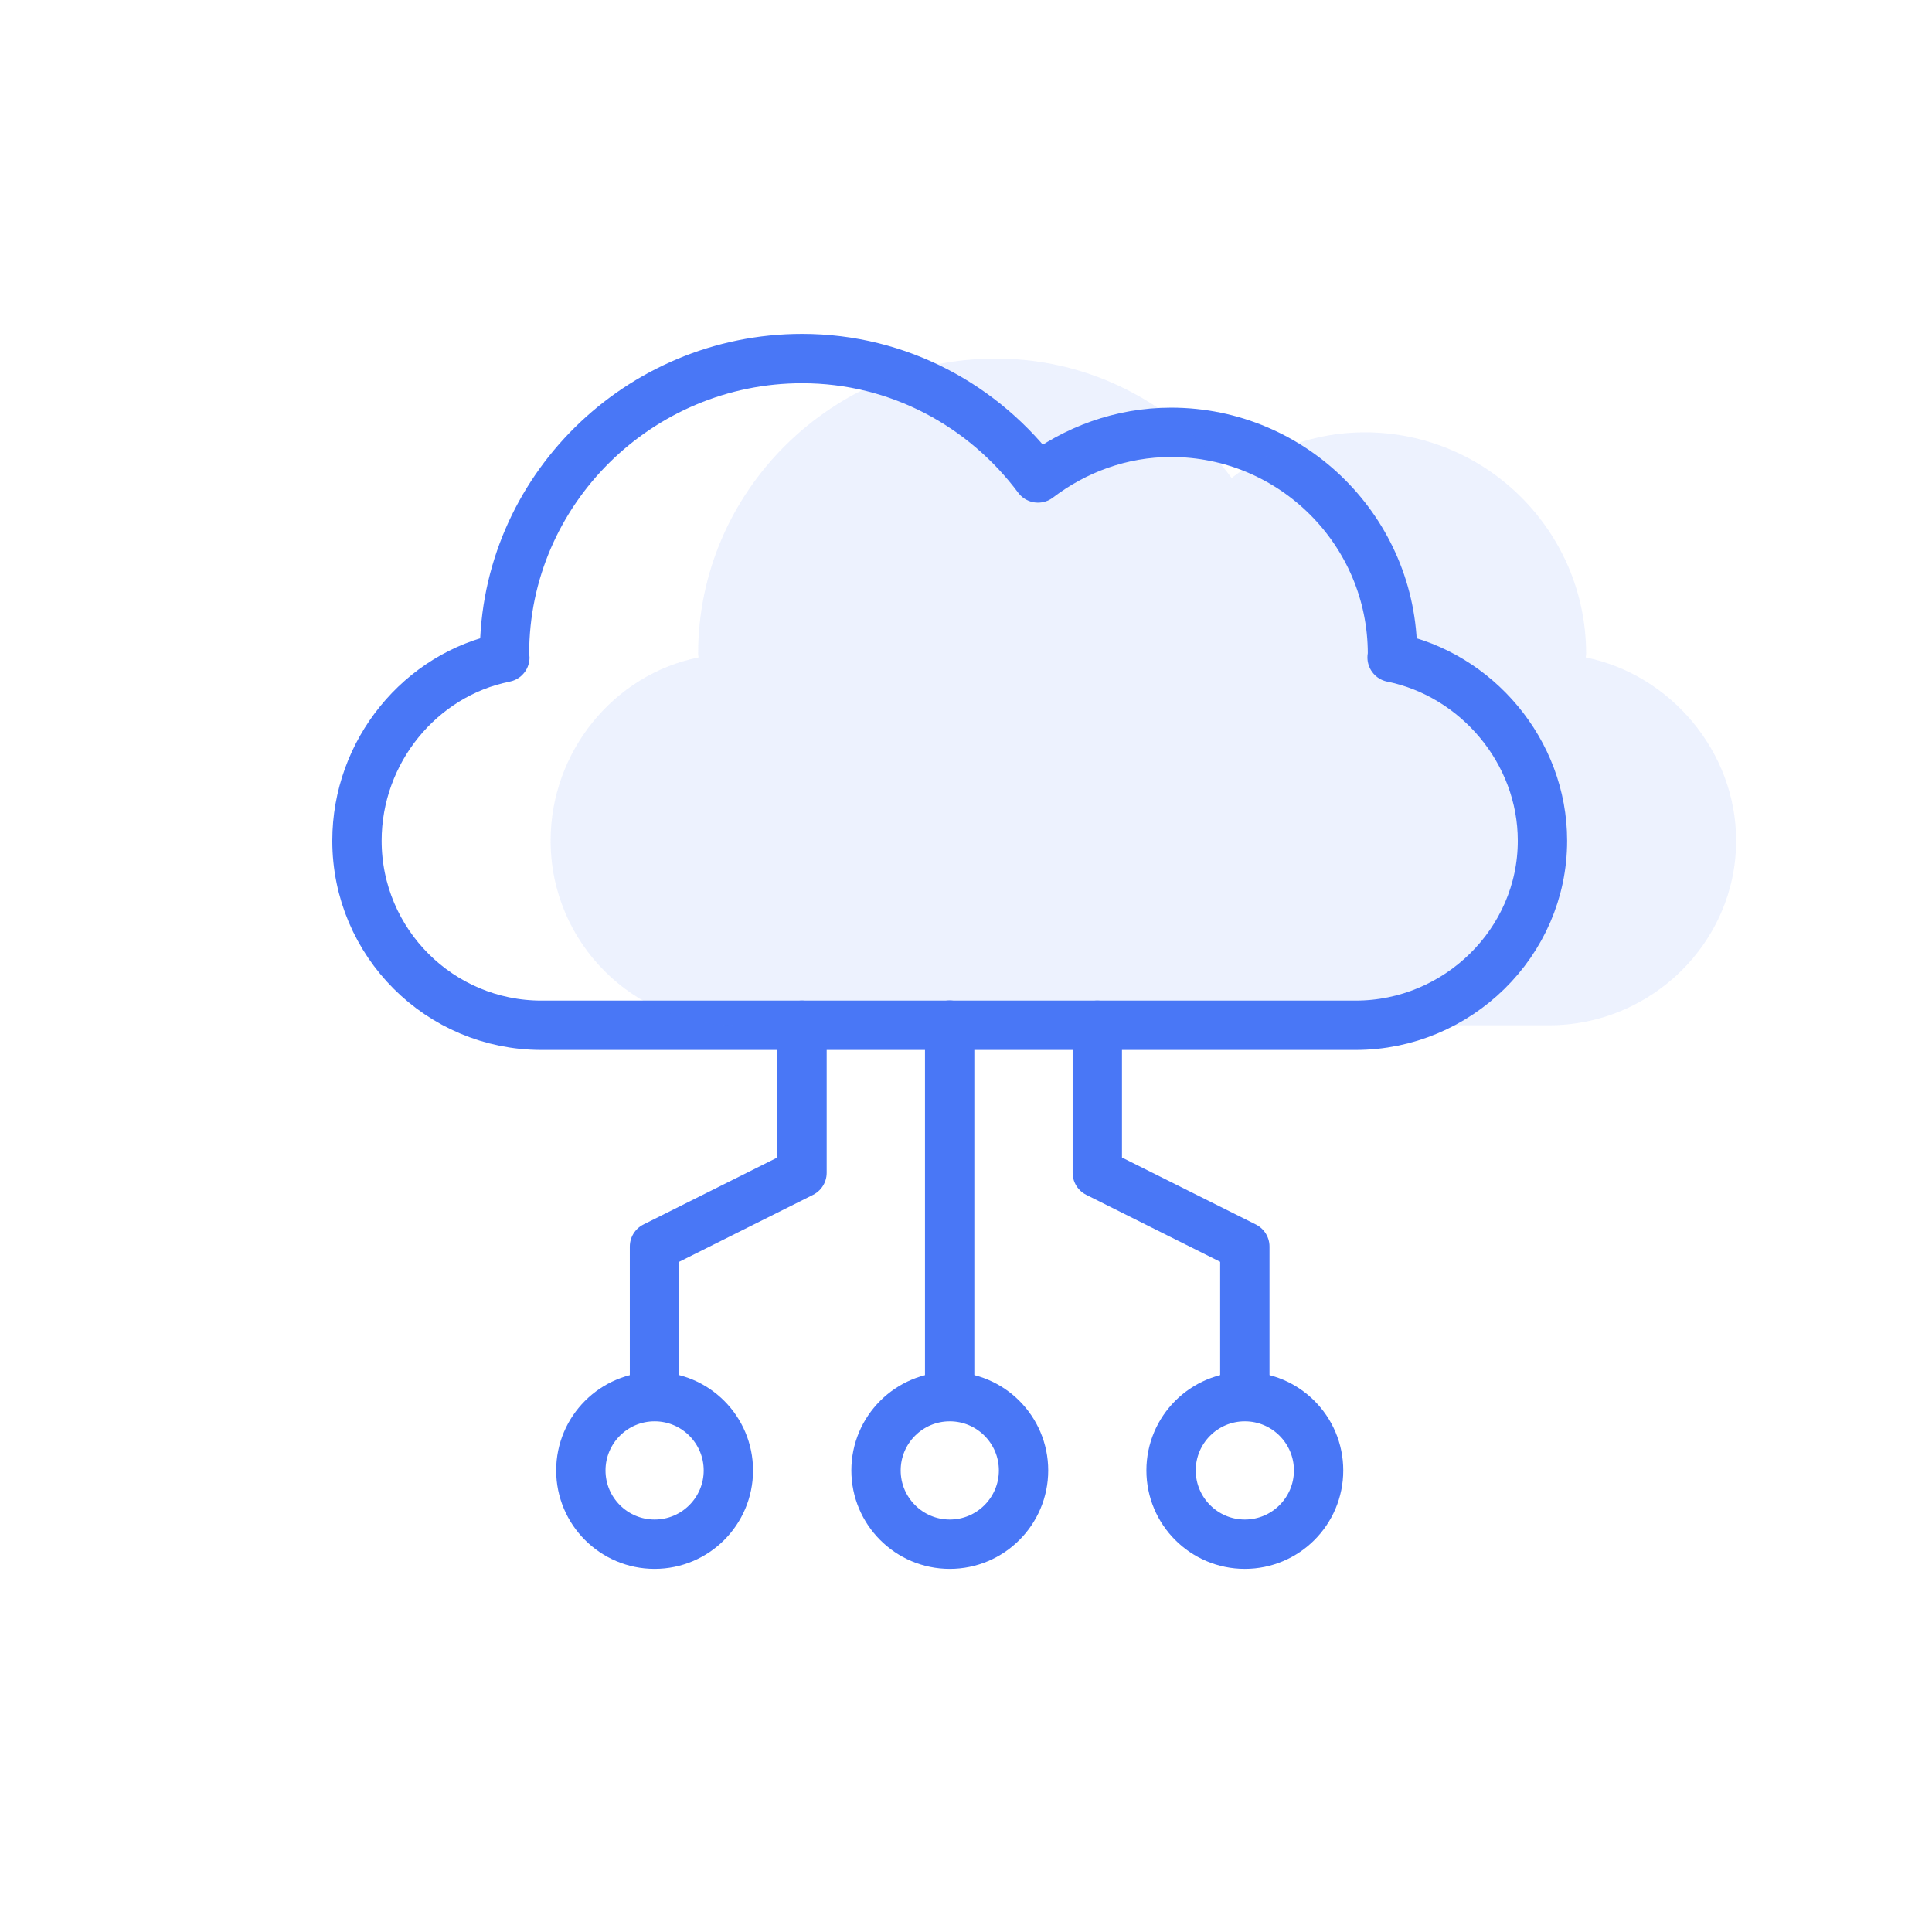<?xml version="1.0" encoding="UTF-8"?>
<svg id="Layer_1" data-name="Layer 1" xmlns="http://www.w3.org/2000/svg" viewBox="0 0 156.63 156.63">
  <defs>
    <style>
      .cls-1 {
        fill: #4977f6;
      }

      .cls-2 {
        fill: none;
        stroke: #4977f6;
        stroke-linecap: round;
        stroke-linejoin: round;
        stroke-width: 4px;
      }

      .cls-3 {
        opacity: .1;
      }
    </style>
  </defs>
  <g id="g413">
    <path id="path415" class="cls-2" d="M76.99,83.11v30.11"/>
  </g>
  <g id="g417">
    <g id="g419">
      <g id="g429">
        <path id="path431" class="cls-2" d="M53.06,113.22v-12.16l11.96-5.98v-11.96"/>
      </g>
      <g id="g437">
        <path id="path439" class="cls-2" d="M100.92,113.22v-12.16l-11.96-5.98v-11.96"/>
      </g>
      <g id="g441">
        <path id="path443" class="cls-2" d="M112.86,53.3c0-.1.03-.2.03-.3,0-9.9-8.05-17.95-17.95-17.95-4.06,0-7.78,1.41-10.79,3.7-4.36-5.84-11.27-9.68-19.12-9.68-13.22,0-24.13,10.71-24.13,23.93,0,.1.03.2.03.3-6.84,1.37-11.99,7.61-11.99,14.86,0,8.26,6.7,14.96,14.96,14.96h66c8.26,0,15.15-6.7,15.15-14.96,0-7.25-5.35-13.48-12.19-14.86Z"/>
      </g>
    </g>
  </g>
  <g id="g425">
    <path id="path427" class="cls-2" d="M82.98,119.21c0,3.3-2.68,5.98-5.98,5.98s-5.98-2.68-5.98-5.98,2.68-5.98,5.98-5.98,5.98,2.68,5.98,5.98Z"/>
  </g>
  <g id="g433">
    <path id="path435" class="cls-2" d="M59.05,119.21c0,3.3-2.68,5.98-5.98,5.98s-5.98-2.68-5.98-5.98,2.68-5.98,5.98-5.98,5.98,2.68,5.98,5.98Z"/>
  </g>
  <g id="g445">
    <path id="path447" class="cls-2" d="M94.94,119.21c0,3.3,2.68,5.98,5.98,5.98s5.98-2.68,5.98-5.98-2.68-5.98-5.98-5.98-5.98,2.68-5.98,5.98Z"/>
  </g>
  <g id="g417-2" data-name="g417" class="cls-3">
    <g id="g419-2" data-name="g419">
      <g id="g441-2" data-name="g441">
        <path id="path443-2" data-name="path443" class="cls-1" d="M128.56,53.3c0-.1.03-.2.03-.3,0-9.9-8.05-17.95-17.95-17.95-4.06,0-7.78,1.41-10.79,3.7-4.36-5.84-11.27-9.68-19.12-9.68-13.22,0-24.13,10.71-24.13,23.93,0,.1.03.2.03.3-6.84,1.37-11.99,7.61-11.99,14.86,0,8.26,6.7,14.96,14.96,14.96h66c8.26,0,15.15-6.7,15.15-14.96,0-7.25-5.35-13.48-12.19-14.86Z"/>
      </g>
    </g>
  </g>
</svg>